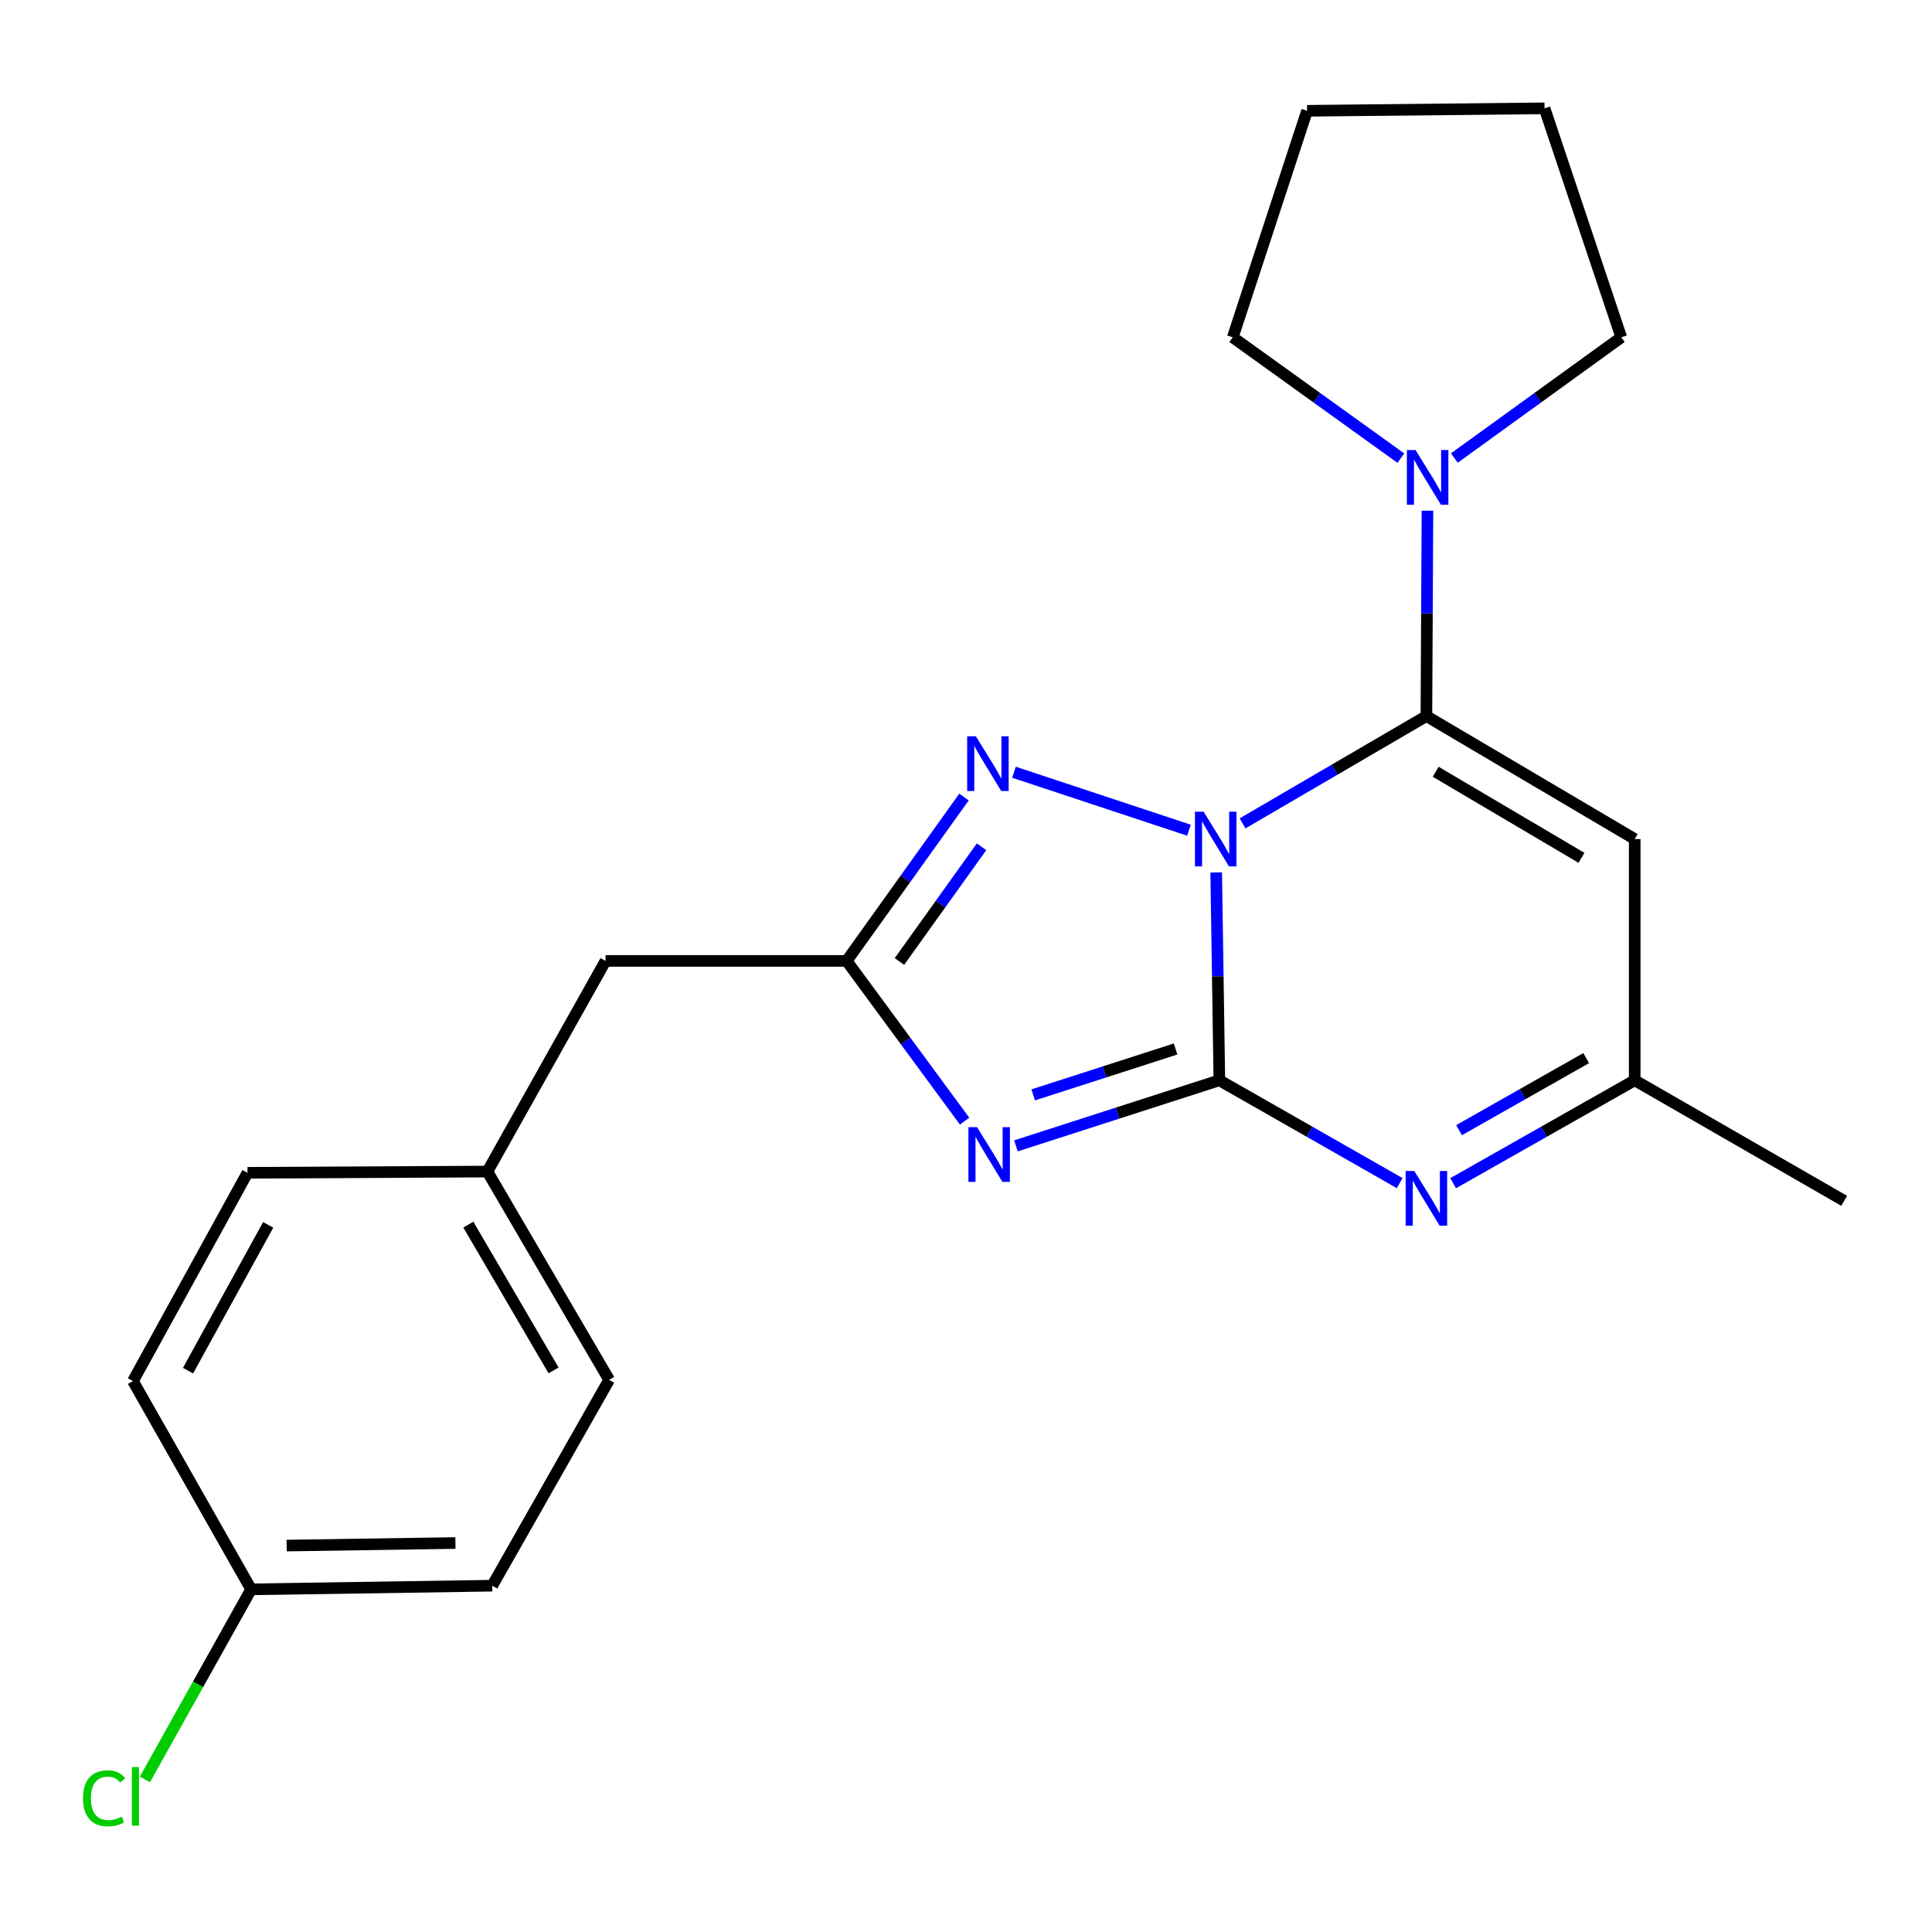 <?xml version='1.0' encoding='iso-8859-1'?>
<svg version='1.1' baseProfile='full'
              xmlns='http://www.w3.org/2000/svg'
                      xmlns:rdkit='http://www.rdkit.org/xml'
                      xmlns:xlink='http://www.w3.org/1999/xlink'
                  xml:space='preserve'
width='1000px' height='1000px' viewBox='0 0 1000 1000'>
<!-- END OF HEADER -->
<rect style='opacity:1.0;fill:#FFFFFF;stroke:none' width='1000' height='1000' x='0' y='0'> </rect>
<path class='bond-0' d='M 629.507,451.579 L 630.321,505.367' style='fill:none;fill-rule:evenodd;stroke:#0000FF;stroke-width:6px;stroke-linecap:butt;stroke-linejoin:miter;stroke-opacity:1' />
<path class='bond-0' d='M 630.321,505.367 L 631.135,559.155' style='fill:none;fill-rule:evenodd;stroke:#000000;stroke-width:6px;stroke-linecap:butt;stroke-linejoin:miter;stroke-opacity:1' />
<path class='bond-1' d='M 643.143,426.186 L 690.724,398.416' style='fill:none;fill-rule:evenodd;stroke:#0000FF;stroke-width:6px;stroke-linecap:butt;stroke-linejoin:miter;stroke-opacity:1' />
<path class='bond-1' d='M 690.724,398.416 L 738.305,370.645' style='fill:none;fill-rule:evenodd;stroke:#000000;stroke-width:6px;stroke-linecap:butt;stroke-linejoin:miter;stroke-opacity:1' />
<path class='bond-3' d='M 615.401,429.711 L 524.83,399.709' style='fill:none;fill-rule:evenodd;stroke:#0000FF;stroke-width:6px;stroke-linecap:butt;stroke-linejoin:miter;stroke-opacity:1' />
<path class='bond-2' d='M 631.135,559.155 L 578.494,576.129' style='fill:none;fill-rule:evenodd;stroke:#000000;stroke-width:6px;stroke-linecap:butt;stroke-linejoin:miter;stroke-opacity:1' />
<path class='bond-2' d='M 578.494,576.129 L 525.853,593.103' style='fill:none;fill-rule:evenodd;stroke:#0000FF;stroke-width:6px;stroke-linecap:butt;stroke-linejoin:miter;stroke-opacity:1' />
<path class='bond-2' d='M 608.477,542.953 L 571.628,554.835' style='fill:none;fill-rule:evenodd;stroke:#000000;stroke-width:6px;stroke-linecap:butt;stroke-linejoin:miter;stroke-opacity:1' />
<path class='bond-2' d='M 571.628,554.835 L 534.779,566.717' style='fill:none;fill-rule:evenodd;stroke:#0000FF;stroke-width:6px;stroke-linecap:butt;stroke-linejoin:miter;stroke-opacity:1' />
<path class='bond-4' d='M 631.135,559.155 L 677.808,585.771' style='fill:none;fill-rule:evenodd;stroke:#000000;stroke-width:6px;stroke-linecap:butt;stroke-linejoin:miter;stroke-opacity:1' />
<path class='bond-4' d='M 677.808,585.771 L 724.48,612.388' style='fill:none;fill-rule:evenodd;stroke:#0000FF;stroke-width:6px;stroke-linecap:butt;stroke-linejoin:miter;stroke-opacity:1' />
<path class='bond-6' d='M 738.305,370.645 L 846.121,434.297' style='fill:none;fill-rule:evenodd;stroke:#000000;stroke-width:6px;stroke-linecap:butt;stroke-linejoin:miter;stroke-opacity:1' />
<path class='bond-6' d='M 743.102,399.459 L 818.574,444.016' style='fill:none;fill-rule:evenodd;stroke:#000000;stroke-width:6px;stroke-linecap:butt;stroke-linejoin:miter;stroke-opacity:1' />
<path class='bond-7' d='M 738.305,370.645 L 738.577,317.487' style='fill:none;fill-rule:evenodd;stroke:#000000;stroke-width:6px;stroke-linecap:butt;stroke-linejoin:miter;stroke-opacity:1' />
<path class='bond-7' d='M 738.577,317.487 L 738.85,264.329' style='fill:none;fill-rule:evenodd;stroke:#0000FF;stroke-width:6px;stroke-linecap:butt;stroke-linejoin:miter;stroke-opacity:1' />
<path class='bond-22' d='M 499.274,580.305 L 468.756,538.835' style='fill:none;fill-rule:evenodd;stroke:#0000FF;stroke-width:6px;stroke-linecap:butt;stroke-linejoin:miter;stroke-opacity:1' />
<path class='bond-22' d='M 468.756,538.835 L 438.237,497.366' style='fill:none;fill-rule:evenodd;stroke:#000000;stroke-width:6px;stroke-linecap:butt;stroke-linejoin:miter;stroke-opacity:1' />
<path class='bond-5' d='M 498.964,412.543 L 468.601,454.955' style='fill:none;fill-rule:evenodd;stroke:#0000FF;stroke-width:6px;stroke-linecap:butt;stroke-linejoin:miter;stroke-opacity:1' />
<path class='bond-5' d='M 468.601,454.955 L 438.237,497.366' style='fill:none;fill-rule:evenodd;stroke:#000000;stroke-width:6px;stroke-linecap:butt;stroke-linejoin:miter;stroke-opacity:1' />
<path class='bond-5' d='M 508.047,438.291 L 486.793,467.979' style='fill:none;fill-rule:evenodd;stroke:#0000FF;stroke-width:6px;stroke-linecap:butt;stroke-linejoin:miter;stroke-opacity:1' />
<path class='bond-5' d='M 486.793,467.979 L 465.539,497.667' style='fill:none;fill-rule:evenodd;stroke:#000000;stroke-width:6px;stroke-linecap:butt;stroke-linejoin:miter;stroke-opacity:1' />
<path class='bond-23' d='M 752.143,612.427 L 799.132,585.791' style='fill:none;fill-rule:evenodd;stroke:#0000FF;stroke-width:6px;stroke-linecap:butt;stroke-linejoin:miter;stroke-opacity:1' />
<path class='bond-23' d='M 799.132,585.791 L 846.121,559.155' style='fill:none;fill-rule:evenodd;stroke:#000000;stroke-width:6px;stroke-linecap:butt;stroke-linejoin:miter;stroke-opacity:1' />
<path class='bond-23' d='M 755.206,584.973 L 788.098,566.327' style='fill:none;fill-rule:evenodd;stroke:#0000FF;stroke-width:6px;stroke-linecap:butt;stroke-linejoin:miter;stroke-opacity:1' />
<path class='bond-23' d='M 788.098,566.327 L 820.99,547.682' style='fill:none;fill-rule:evenodd;stroke:#000000;stroke-width:6px;stroke-linecap:butt;stroke-linejoin:miter;stroke-opacity:1' />
<path class='bond-9' d='M 438.237,497.366 L 313.43,497.366' style='fill:none;fill-rule:evenodd;stroke:#000000;stroke-width:6px;stroke-linecap:butt;stroke-linejoin:miter;stroke-opacity:1' />
<path class='bond-8' d='M 846.121,434.297 L 846.121,559.155' style='fill:none;fill-rule:evenodd;stroke:#000000;stroke-width:6px;stroke-linecap:butt;stroke-linejoin:miter;stroke-opacity:1' />
<path class='bond-17' d='M 752.771,237.076 L 795.972,205.833' style='fill:none;fill-rule:evenodd;stroke:#0000FF;stroke-width:6px;stroke-linecap:butt;stroke-linejoin:miter;stroke-opacity:1' />
<path class='bond-17' d='M 795.972,205.833 L 839.172,174.59' style='fill:none;fill-rule:evenodd;stroke:#000000;stroke-width:6px;stroke-linecap:butt;stroke-linejoin:miter;stroke-opacity:1' />
<path class='bond-18' d='M 725.093,237.13 L 681.582,205.86' style='fill:none;fill-rule:evenodd;stroke:#0000FF;stroke-width:6px;stroke-linecap:butt;stroke-linejoin:miter;stroke-opacity:1' />
<path class='bond-18' d='M 681.582,205.86 L 638.071,174.59' style='fill:none;fill-rule:evenodd;stroke:#000000;stroke-width:6px;stroke-linecap:butt;stroke-linejoin:miter;stroke-opacity:1' />
<path class='bond-19' d='M 846.121,559.155 L 954.545,621.54' style='fill:none;fill-rule:evenodd;stroke:#000000;stroke-width:6px;stroke-linecap:butt;stroke-linejoin:miter;stroke-opacity:1' />
<path class='bond-10' d='M 313.43,497.366 L 252.276,606.4' style='fill:none;fill-rule:evenodd;stroke:#000000;stroke-width:6px;stroke-linecap:butt;stroke-linejoin:miter;stroke-opacity:1' />
<path class='bond-15' d='M 252.276,606.4 L 128.102,607.034' style='fill:none;fill-rule:evenodd;stroke:#000000;stroke-width:6px;stroke-linecap:butt;stroke-linejoin:miter;stroke-opacity:1' />
<path class='bond-16' d='M 252.276,606.4 L 315.295,714.204' style='fill:none;fill-rule:evenodd;stroke:#000000;stroke-width:6px;stroke-linecap:butt;stroke-linejoin:miter;stroke-opacity:1' />
<path class='bond-16' d='M 242.413,633.862 L 286.526,709.324' style='fill:none;fill-rule:evenodd;stroke:#000000;stroke-width:6px;stroke-linecap:butt;stroke-linejoin:miter;stroke-opacity:1' />
<path class='bond-11' d='M 129.991,822.641 L 254.786,820.752' style='fill:none;fill-rule:evenodd;stroke:#000000;stroke-width:6px;stroke-linecap:butt;stroke-linejoin:miter;stroke-opacity:1' />
<path class='bond-11' d='M 148.372,799.987 L 235.728,798.664' style='fill:none;fill-rule:evenodd;stroke:#000000;stroke-width:6px;stroke-linecap:butt;stroke-linejoin:miter;stroke-opacity:1' />
<path class='bond-12' d='M 129.991,822.641 L 102.497,871.834' style='fill:none;fill-rule:evenodd;stroke:#000000;stroke-width:6px;stroke-linecap:butt;stroke-linejoin:miter;stroke-opacity:1' />
<path class='bond-12' d='M 102.497,871.834 L 75.002,921.027' style='fill:none;fill-rule:evenodd;stroke:#00CC00;stroke-width:6px;stroke-linecap:butt;stroke-linejoin:miter;stroke-opacity:1' />
<path class='bond-25' d='M 129.991,822.641 L 68.825,714.838' style='fill:none;fill-rule:evenodd;stroke:#000000;stroke-width:6px;stroke-linecap:butt;stroke-linejoin:miter;stroke-opacity:1' />
<path class='bond-13' d='M 68.825,714.838 L 128.102,607.034' style='fill:none;fill-rule:evenodd;stroke:#000000;stroke-width:6px;stroke-linecap:butt;stroke-linejoin:miter;stroke-opacity:1' />
<path class='bond-13' d='M 97.321,709.447 L 138.816,633.985' style='fill:none;fill-rule:evenodd;stroke:#000000;stroke-width:6px;stroke-linecap:butt;stroke-linejoin:miter;stroke-opacity:1' />
<path class='bond-14' d='M 254.786,820.752 L 315.295,714.204' style='fill:none;fill-rule:evenodd;stroke:#000000;stroke-width:6px;stroke-linecap:butt;stroke-linejoin:miter;stroke-opacity:1' />
<path class='bond-21' d='M 839.172,174.59 L 799.447,56.072' style='fill:none;fill-rule:evenodd;stroke:#000000;stroke-width:6px;stroke-linecap:butt;stroke-linejoin:miter;stroke-opacity:1' />
<path class='bond-20' d='M 638.071,174.59 L 676.541,57.34' style='fill:none;fill-rule:evenodd;stroke:#000000;stroke-width:6px;stroke-linecap:butt;stroke-linejoin:miter;stroke-opacity:1' />
<path class='bond-24' d='M 676.541,57.34 L 799.447,56.072' style='fill:none;fill-rule:evenodd;stroke:#000000;stroke-width:6px;stroke-linecap:butt;stroke-linejoin:miter;stroke-opacity:1' />
<path  class='atom-0' d='M 622.986 420.137
L 632.266 435.137
Q 633.186 436.617, 634.666 439.297
Q 636.146 441.977, 636.226 442.137
L 636.226 420.137
L 639.986 420.137
L 639.986 448.457
L 636.106 448.457
L 626.146 432.057
Q 624.986 430.137, 623.746 427.937
Q 622.546 425.737, 622.186 425.057
L 622.186 448.457
L 618.506 448.457
L 618.506 420.137
L 622.986 420.137
' fill='#0000FF'/>
<path  class='atom-3' d='M 505.723 583.415
L 515.003 598.415
Q 515.923 599.895, 517.403 602.575
Q 518.883 605.255, 518.963 605.415
L 518.963 583.415
L 522.723 583.415
L 522.723 611.735
L 518.843 611.735
L 508.883 595.335
Q 507.723 593.415, 506.483 591.215
Q 505.283 589.015, 504.923 588.335
L 504.923 611.735
L 501.243 611.735
L 501.243 583.415
L 505.723 583.415
' fill='#0000FF'/>
<path  class='atom-4' d='M 505.089 381.083
L 514.369 396.083
Q 515.289 397.563, 516.769 400.243
Q 518.249 402.923, 518.329 403.083
L 518.329 381.083
L 522.089 381.083
L 522.089 409.403
L 518.209 409.403
L 508.249 393.003
Q 507.089 391.083, 505.849 388.883
Q 504.649 386.683, 504.289 386.003
L 504.289 409.403
L 500.609 409.403
L 500.609 381.083
L 505.089 381.083
' fill='#0000FF'/>
<path  class='atom-5' d='M 732.045 606.112
L 741.325 621.112
Q 742.245 622.592, 743.725 625.272
Q 745.205 627.952, 745.285 628.112
L 745.285 606.112
L 749.045 606.112
L 749.045 634.432
L 745.165 634.432
L 735.205 618.032
Q 734.045 616.112, 732.805 613.912
Q 731.605 611.712, 731.245 611.032
L 731.245 634.432
L 727.565 634.432
L 727.565 606.112
L 732.045 606.112
' fill='#0000FF'/>
<path  class='atom-8' d='M 732.679 232.92
L 741.959 247.92
Q 742.879 249.4, 744.359 252.08
Q 745.839 254.76, 745.919 254.92
L 745.919 232.92
L 749.679 232.92
L 749.679 261.24
L 745.799 261.24
L 735.839 244.84
Q 734.679 242.92, 733.439 240.72
Q 732.239 238.52, 731.879 237.84
L 731.879 261.24
L 728.199 261.24
L 728.199 232.92
L 732.679 232.92
' fill='#0000FF'/>
<path  class='atom-13' d='M 42.972 930.79
Q 42.972 923.75, 46.252 920.07
Q 49.572 916.35, 55.852 916.35
Q 61.692 916.35, 64.812 920.47
L 62.172 922.63
Q 59.892 919.63, 55.852 919.63
Q 51.572 919.63, 49.292 922.51
Q 47.052 925.35, 47.052 930.79
Q 47.052 936.39, 49.372 939.27
Q 51.732 942.15, 56.292 942.15
Q 59.412 942.15, 63.052 940.27
L 64.172 943.27
Q 62.692 944.23, 60.452 944.79
Q 58.212 945.35, 55.732 945.35
Q 49.572 945.35, 46.252 941.59
Q 42.972 937.83, 42.972 930.79
' fill='#00CC00'/>
<path  class='atom-13' d='M 68.252 914.63
L 71.932 914.63
L 71.932 944.99
L 68.252 944.99
L 68.252 914.63
' fill='#00CC00'/>
</svg>

